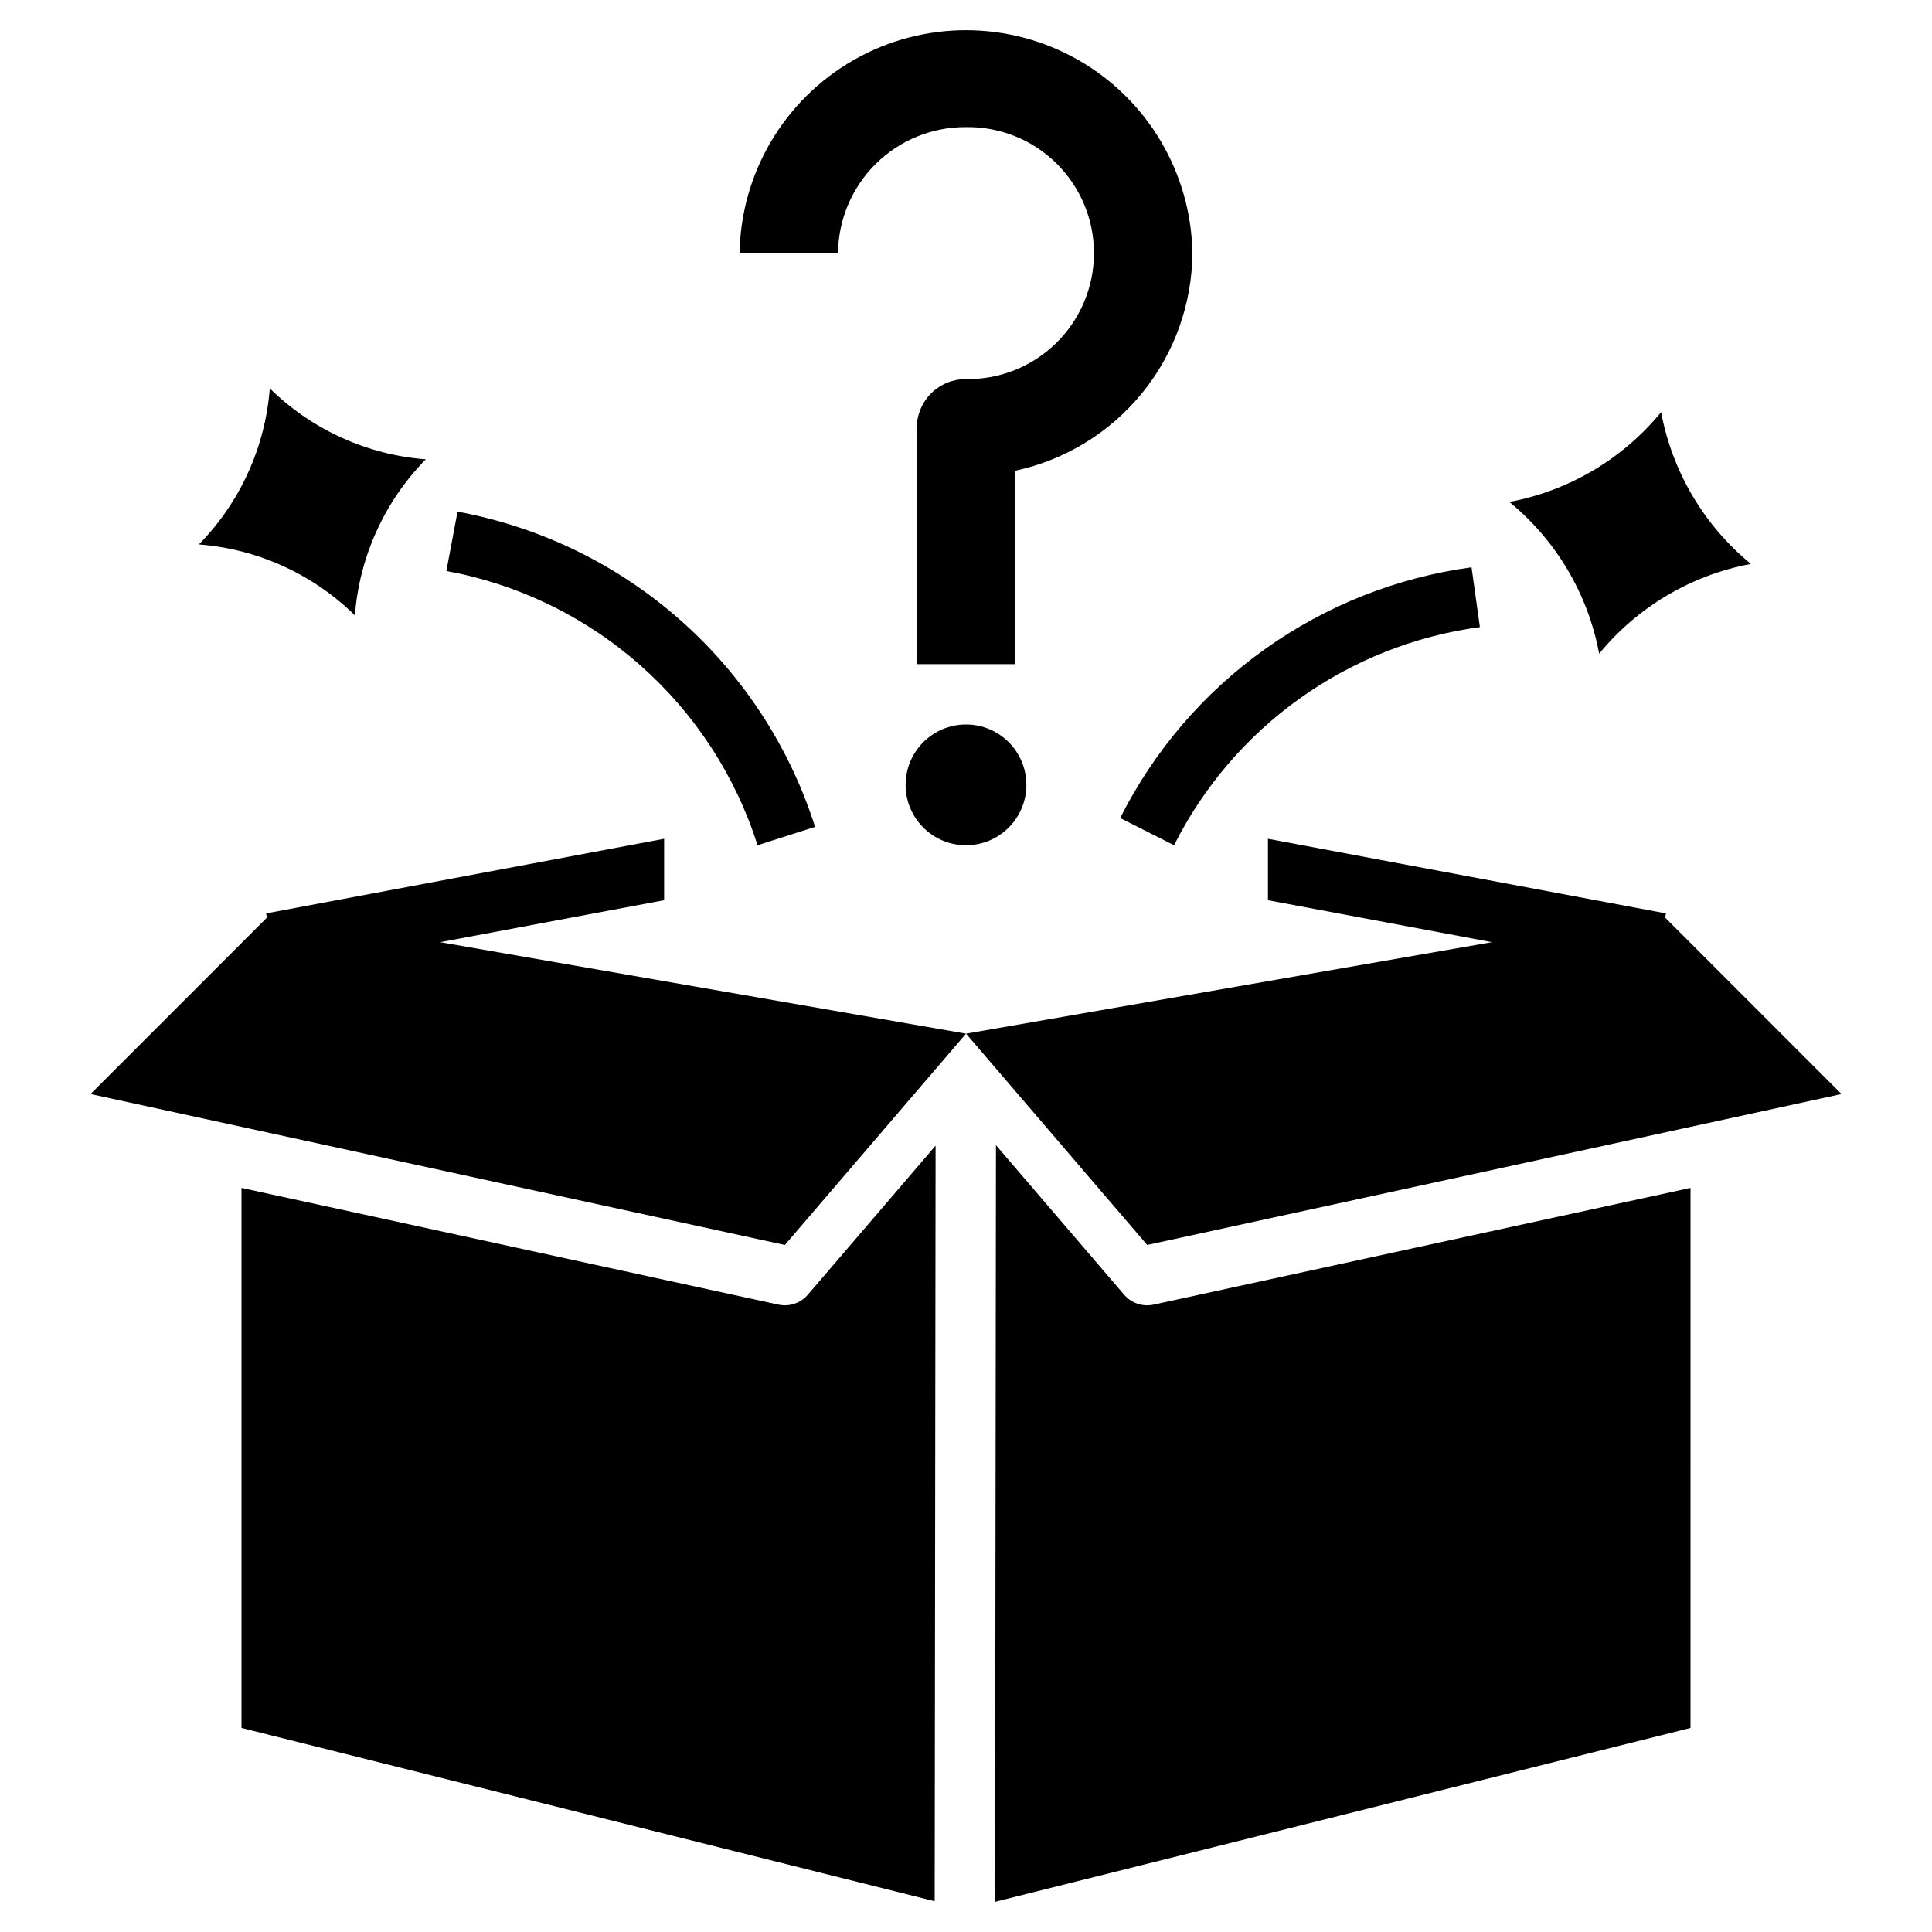 <?xml version="1.0" encoding="UTF-8"?>
<svg width="32" height="32" version="1.1" viewBox="0 0 1200 1200" xmlns="http://www.w3.org/2000/svg">
 <path d="m600 78.949c20.965-0.324 41.184 7.777 56.125 22.488 14.941 14.715 23.355 34.805 23.355 55.773s-8.414 41.059-23.355 55.77c-14.941 14.711-35.16 22.812-56.125 22.488-8.047-0.059-15.785 3.078-21.52 8.723-5.731 5.644-8.988 13.332-9.051 21.379v146.93h61.141v-120.12c30.988-6.637 58.785-23.652 78.797-48.227 20.012-24.578 31.035-55.246 31.254-86.938-0.77-49.723-27.742-95.34-70.934-119.98-43.195-24.641-96.188-24.641-139.38 0-43.191 24.645-70.164 70.262-70.934 119.98h61.141c0.188-20.91 8.66-40.895 23.562-55.566 14.902-14.672 35.016-22.836 55.926-22.699z"/>
 <path d="m637.5 487.5c0 20.711-16.789 37.5-37.5 37.5s-37.5-16.789-37.5-37.5 16.789-37.5 37.5-37.5 37.5 16.789 37.5 37.5"/>
 <path d="m993.26 406.01c23.871-29.102 57.242-48.848 94.242-55.758-29.102-23.871-48.844-57.246-55.758-94.242-23.871 29.102-57.242 48.844-94.242 55.758 29.102 23.871 48.844 57.242 55.758 94.242z"/>
 <path d="m264.47 285.3c-36.477-2.816-70.793-18.414-96.898-44.043-2.816 36.477-18.414 70.789-44.043 96.898 36.477 2.816 70.789 18.41 96.898 44.043 2.816-36.477 18.41-70.793 44.043-96.898z"/>
 <path d="m729.23 525c18.262-36.328 45.102-67.652 78.199-91.266 33.102-23.613 71.457-38.797 111.75-44.242l-5.184-37.133h0.004c-46.293 6.273-90.359 23.734-128.39 50.871-38.023 27.137-68.863 63.133-89.848 104.87z"/>
 <path d="m470.53 525 35.723-11.426c-15.809-49.691-44.82-94.152-83.934-128.64-39.117-34.48-86.867-57.688-138.14-67.141l-6.922 36.859c44.633 8.203 86.195 28.387 120.24 58.395 34.047 30.004 59.293 68.699 73.039 111.95z"/>
 <path d="m487.5 810.76c-1.34 0.004-2.676-0.141-3.984-0.43l-333.52-72.504v335.43l430.55 107.64 0.566-469.3-79.383 92.613c-3.562 4.156-8.762 6.547-14.234 6.547z"/>
 <path d="m1050 737.83-333.52 72.504c-1.309 0.289-2.644 0.434-3.984 0.43-5.473 0-10.672-2.391-14.238-6.543l-79.641-92.918-0.57 469.95 431.95-107.99z"/>
 <path d="m600 642.02-326.59-56.812 139.09-26.062v-38.156l-247.2 46.348 0.488 2.625-109.54 109.56 431.25 93.75z"/>
 <path d="m1143.8 679.52-109.54-109.56 0.488-2.625-247.2-46.348v38.156l139.09 26.062-326.59 56.812 112.5 131.25z"/>
</svg>
